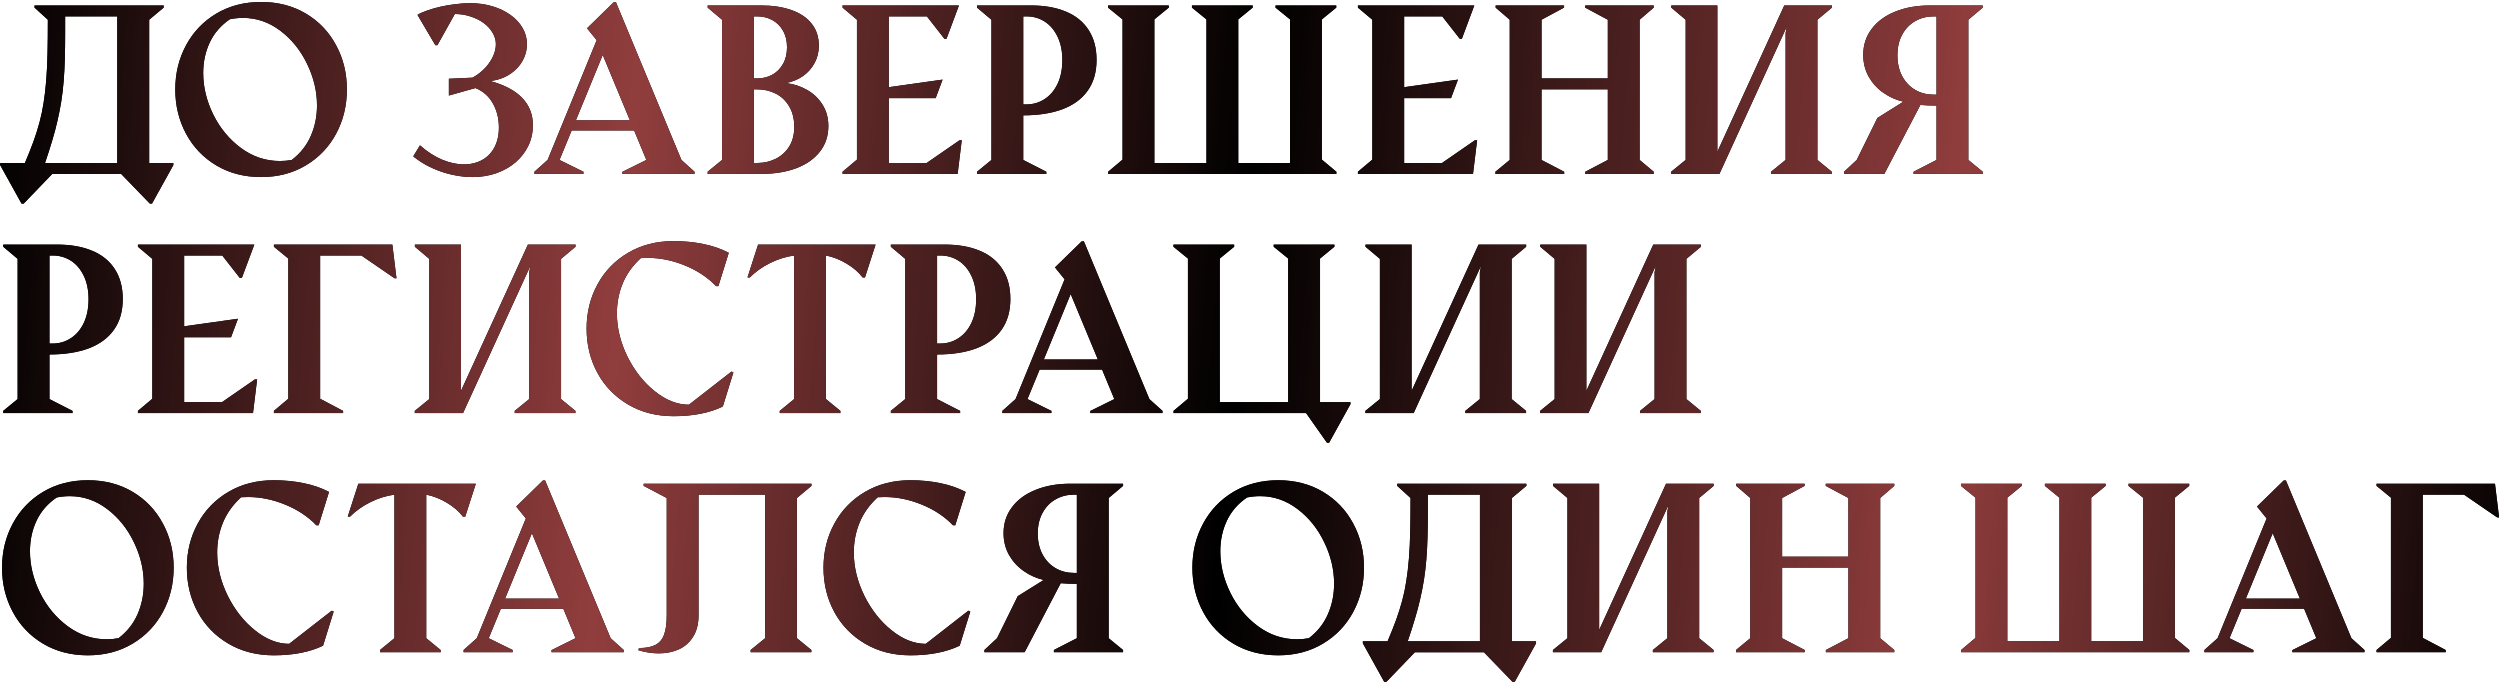 <?xml version="1.0" encoding="UTF-8"?> <svg xmlns="http://www.w3.org/2000/svg" width="575" height="157" viewBox="0 0 575 157" fill="none"> <path d="M0.021 37.485H5.724C6.471 35.742 7.118 34.123 7.666 32.629C8.214 31.118 8.687 29.624 9.085 28.146C9.484 26.669 9.799 25.158 10.032 23.614C10.281 22.054 10.48 20.344 10.629 18.484C10.779 16.625 10.878 14.558 10.928 12.284C10.978 10.009 11.003 7.428 11.003 4.539L7.94 1.75V1.252H37.648V1.75L34.312 4.539V37.485H39.865V37.983L34.959 46.823H34.461L27.887 40.025H11.999L5.45 46.823H4.952L0.046 37.983L0.021 37.485ZM26.965 37.485V3.767H14.987V7.303C14.987 9.561 14.962 11.62 14.913 13.479C14.863 15.322 14.771 17.057 14.639 18.684C14.506 20.311 14.323 21.863 14.091 23.34C13.858 24.801 13.568 26.279 13.219 27.773C12.887 29.25 12.48 30.778 11.999 32.355C11.534 33.932 10.986 35.642 10.355 37.485H26.965ZM60.06 40.722C56.176 40.722 52.731 39.826 49.726 38.033C46.738 36.24 44.422 33.808 42.778 30.736C41.135 27.665 40.313 24.278 40.313 20.576C40.313 16.874 41.135 13.496 42.778 10.441C44.422 7.37 46.738 4.938 49.726 3.145C52.731 1.352 56.176 0.455 60.06 0.455C63.929 0.455 67.357 1.343 70.345 3.12C73.334 4.896 75.649 7.32 77.293 10.391C78.953 13.446 79.783 16.841 79.783 20.576C79.783 24.278 78.961 27.665 77.318 30.736C75.674 33.808 73.35 36.24 70.345 38.033C67.357 39.826 63.929 40.722 60.06 40.722ZM67.108 36.788C69.067 35.294 70.519 33.467 71.466 31.309C72.429 29.134 72.91 26.777 72.91 24.237C72.91 21.016 72.155 17.845 70.644 14.724C69.15 11.603 67.1 9.055 64.493 7.079C61.887 5.104 59.023 4.116 55.902 4.116C54.922 4.116 53.918 4.215 52.889 4.415C50.813 5.826 49.27 7.602 48.257 9.744C47.244 11.885 46.738 14.234 46.738 16.791C46.738 20.012 47.51 23.199 49.054 26.354C50.614 29.491 52.739 32.056 55.429 34.048C58.135 36.041 61.115 37.037 64.369 37.037C65.298 37.037 66.211 36.954 67.108 36.788ZM122.565 28.794C122.565 30.487 122.217 32.065 121.52 33.525C120.822 34.97 119.851 36.231 118.606 37.31C117.377 38.373 115.908 39.211 114.198 39.826C112.505 40.423 110.662 40.722 108.67 40.722C107.425 40.722 106.18 40.606 104.935 40.373C103.706 40.158 102.502 39.842 101.324 39.427C100.162 39.012 99.041 38.514 97.962 37.933C96.899 37.335 95.928 36.68 95.048 35.966L96.592 33.426C98.286 34.92 99.996 36.024 101.722 36.738C103.465 37.452 105.125 37.809 106.703 37.809C107.848 37.809 108.911 37.626 109.89 37.261C110.87 36.895 111.716 36.356 112.43 35.642C113.161 34.928 113.725 34.048 114.124 33.002C114.539 31.94 114.746 30.728 114.746 29.367C114.746 28.271 114.622 27.25 114.373 26.304C114.124 25.341 113.767 24.469 113.302 23.689C112.854 22.892 112.289 22.203 111.608 21.622C110.944 21.041 110.189 20.584 109.342 20.252L103.241 21.971V18.111L108.67 17.862C109.467 17.43 110.189 16.924 110.836 16.343C111.5 15.762 112.065 15.131 112.53 14.45C113.011 13.77 113.385 13.064 113.65 12.334C113.916 11.603 114.049 10.881 114.049 10.167C114.049 9.237 113.792 8.349 113.277 7.502C112.779 6.656 112.098 5.917 111.235 5.286C110.372 4.655 109.367 4.157 108.222 3.792C107.093 3.41 105.889 3.219 104.611 3.219L100.602 10.391H100.128L96.019 3.418C96.617 3.053 97.381 2.713 98.311 2.397C99.257 2.065 100.278 1.775 101.374 1.526C102.486 1.277 103.623 1.086 104.785 0.953C105.947 0.804 107.051 0.729 108.097 0.729C109.957 0.729 111.683 0.97 113.277 1.451C114.871 1.933 116.249 2.597 117.411 3.443C118.589 4.273 119.511 5.261 120.175 6.407C120.855 7.552 121.196 8.797 121.196 10.142C121.196 11.238 120.98 12.275 120.548 13.255C120.133 14.218 119.544 15.081 118.78 15.845C118.033 16.592 117.145 17.214 116.116 17.712C115.086 18.194 113.958 18.501 112.729 18.634C115.966 19.497 118.415 20.784 120.075 22.494C121.735 24.204 122.565 26.304 122.565 28.794ZM122.914 39.502L125.952 36.788L137.233 9.246L135.017 6.506L141.167 0.505H141.666L156.731 36.788L159.745 39.502V40H143.135V39.527L148.663 36.788L145.849 30.014H131.48L128.691 36.788L134.195 39.502V40H122.914V39.502ZM144.878 27.673L138.627 12.632L132.452 27.673H144.878ZM162.758 39.502L166.07 36.788V4.539L162.758 1.75V1.252H175.035C177.724 1.252 180.065 1.609 182.057 2.323C184.049 3.02 185.593 4.066 186.689 5.46C187.785 6.838 188.333 8.515 188.333 10.491C188.333 11.952 188.009 13.28 187.361 14.475C186.73 15.67 185.842 16.675 184.697 17.488C183.551 18.285 182.24 18.825 180.762 19.107C182.489 19.29 184.091 19.804 185.568 20.651C187.062 21.481 188.258 22.61 189.154 24.038C190.067 25.465 190.524 27.117 190.524 28.993C190.524 31.268 189.868 33.235 188.557 34.895C187.262 36.555 185.444 37.825 183.103 38.705C180.779 39.568 178.089 40 175.035 40H162.758V39.502ZM174.188 18.036C175.417 18.036 176.545 17.762 177.575 17.214C178.621 16.65 179.451 15.828 180.065 14.749C180.696 13.67 181.011 12.375 181.011 10.864C181.011 9.37 180.696 8.092 180.065 7.029C179.451 5.95 178.621 5.137 177.575 4.589C176.545 4.041 175.417 3.767 174.188 3.767H173.391V18.036H174.188ZM174.188 37.485C175.699 37.485 177.093 37.169 178.372 36.539C179.667 35.908 180.704 34.978 181.484 33.749C182.281 32.504 182.68 30.977 182.68 29.168C182.68 27.341 182.29 25.773 181.509 24.461C180.729 23.149 179.691 22.17 178.396 21.523C177.102 20.875 175.699 20.551 174.188 20.551H173.391V37.485H174.188ZM193.786 39.502L197.098 36.713V4.539L193.786 1.75V1.252H220.556L217.692 8.922H217.219L213.185 3.767H204.419V20.053L216.796 18.31L215.202 22.568H204.419V37.485H213.135L220.706 32.255H221.204L220.257 40H193.786V39.502ZM224.715 39.502L228.027 36.788V4.539L224.715 1.75V1.252H237.091C240.212 1.252 242.902 1.725 245.16 2.671C247.417 3.601 249.152 5.004 250.364 6.88C251.593 8.756 252.207 11.055 252.207 13.778C252.207 16.584 251.535 18.933 250.19 20.825C248.862 22.718 246.936 24.145 244.413 25.108C241.889 26.055 238.868 26.528 235.348 26.528V36.788L240.652 39.502V40H224.715V39.502ZM236.095 24.013C237.623 24.013 239.009 23.606 240.254 22.793C241.516 21.979 242.512 20.809 243.242 19.281C243.973 17.737 244.338 15.919 244.338 13.828C244.338 11.752 243.973 9.959 243.242 8.449C242.512 6.921 241.524 5.759 240.279 4.962C239.034 4.166 237.639 3.767 236.095 3.767H235.348V24.013H236.095ZM254.847 1.75V1.252H268.817V1.75L265.505 4.464V37.485H277.483V4.464L274.146 1.75V1.252H288.116V1.75L284.804 4.464V37.485H296.708V4.464L293.371 1.75V1.252H307.341V1.75L304.029 4.464V36.713L307.366 39.502V40H254.872V39.502L258.184 36.713V4.464L254.847 1.75ZM312.321 39.502L315.633 36.713V4.539L312.321 1.75V1.252H339.091L336.228 8.922H335.754L331.72 3.767H322.955V20.053L335.331 18.31L333.737 22.568H322.955V37.485H331.67L339.241 32.255H339.739L338.792 40H312.321V39.502ZM343.947 39.502L347.234 36.788V4.539L343.997 1.75V1.252H359.735V1.75L354.556 4.539V18.036H369.796V4.539L364.591 1.75V1.252H380.354V1.75L377.117 4.539V36.788L380.354 39.502V40H364.616V39.502L369.796 36.788V20.551H354.556V36.788L359.76 39.502V40H343.947V39.502ZM384.364 39.502L387.701 36.788V4.539L384.389 1.75V1.252H394.997V34.895L410.387 1.252H421.344V1.75L418.007 4.539V36.788L421.319 39.502V40H407.349V39.502L410.686 36.788V7.627L410.959 6.133L395.47 40H384.364V39.502ZM456.033 40H440.12V39.502L445.399 36.788V24.287C444.088 24.287 442.851 24.237 441.689 24.137L433.396 40H424.133V39.502L427.046 36.788L431.803 27.125L437.779 23.39C436.152 23.025 434.633 22.352 433.222 21.373C431.811 20.394 430.674 19.157 429.811 17.663C428.964 16.152 428.541 14.467 428.541 12.607C428.541 10.35 429.188 8.366 430.483 6.656C431.778 4.929 433.587 3.601 435.912 2.671C438.236 1.725 440.9 1.252 443.905 1.252H456.033V1.75L452.721 4.539V36.788L456.033 39.502V40ZM445.399 21.771V3.767H444.752C443.208 3.767 441.805 4.124 440.543 4.838C439.282 5.535 438.277 6.564 437.53 7.926C436.783 9.271 436.41 10.864 436.41 12.707C436.41 14.566 436.783 16.185 437.53 17.563C438.277 18.924 439.282 19.97 440.543 20.701C441.805 21.415 443.208 21.771 444.752 21.771H445.399ZM0.743 94.502L4.055 91.788V59.539L0.743 56.75V56.252H13.12C16.241 56.252 18.93 56.725 21.188 57.671C23.446 58.601 25.181 60.004 26.393 61.88C27.621 63.756 28.235 66.055 28.235 68.778C28.235 71.584 27.563 73.933 26.218 75.825C24.89 77.718 22.964 79.145 20.441 80.108C17.918 81.055 14.896 81.528 11.377 81.528V91.788L16.681 94.502V95H0.743V94.502ZM12.123 79.013C13.651 79.013 15.037 78.606 16.282 77.793C17.544 76.979 18.54 75.809 19.27 74.281C20.001 72.737 20.366 70.919 20.366 68.828C20.366 66.752 20.001 64.96 19.27 63.449C18.54 61.921 17.552 60.759 16.307 59.962C15.062 59.166 13.668 58.767 12.123 58.767H11.377V79.013H12.123ZM31.722 94.502L35.034 91.713V59.539L31.722 56.75V56.252H58.492L55.628 63.922H55.155L51.121 58.767H42.355V75.053L54.731 73.31L53.138 77.568H42.355V92.485H51.071L58.641 87.255H59.139L58.193 95H31.722V94.502ZM62.999 56.252H90.242L91.189 63.997H90.74L83.12 58.767H73.632V91.713L78.912 94.502V95H62.999V94.502L66.311 91.713V59.464L62.999 56.75V56.252ZM95.397 94.502L98.734 91.788V59.539L95.422 56.75V56.252H106.03V89.895L121.42 56.252H132.377V56.75L129.04 59.539V91.788L132.352 94.502V95H118.382V94.502L121.719 91.788V62.627L121.993 61.133L106.503 95H95.397V94.502ZM154.914 95.722C150.979 95.722 147.493 94.826 144.455 93.033C141.417 91.24 139.067 88.816 137.407 85.761C135.747 82.69 134.917 79.295 134.917 75.576C134.917 71.874 135.747 68.496 137.407 65.441C139.067 62.37 141.417 59.938 144.455 58.145C147.493 56.352 150.979 55.455 154.914 55.455C157.354 55.455 159.645 55.679 161.787 56.127C163.945 56.559 165.887 57.231 167.614 58.145L165.223 65.814H164.7C162.774 63.806 160.384 62.22 157.528 61.058C154.689 59.896 151.859 59.315 149.037 59.315C148.572 59.315 148.024 59.331 147.393 59.365C145.517 61.075 144.131 63.009 143.234 65.167C142.338 67.325 141.89 69.633 141.89 72.09C141.89 75.41 142.695 78.714 144.305 82.001C145.932 85.272 148.032 87.936 150.605 89.995C153.179 92.053 155.793 93.082 158.45 93.082L168.236 85.462L168.685 85.637L166.244 93.506C163.173 94.983 159.396 95.722 154.914 95.722ZM179.343 94.502L182.655 91.788V58.767C180.746 59.033 178.895 59.614 177.102 60.51C175.325 61.39 173.773 62.494 172.445 63.822H171.922L174.362 56.252H201.381L198.941 63.822H198.418C197.505 62.627 196.285 61.573 194.757 60.66C193.23 59.73 191.636 59.099 189.976 58.767V91.788L193.288 94.502V95H179.343V94.502ZM204.893 94.502L208.205 91.788V59.539L204.893 56.75V56.252H217.269C220.39 56.252 223.08 56.725 225.337 57.671C227.595 58.601 229.33 60.004 230.542 61.88C231.771 63.756 232.385 66.055 232.385 68.778C232.385 71.584 231.712 73.933 230.368 75.825C229.04 77.718 227.114 79.145 224.59 80.108C222.067 81.055 219.045 81.528 215.526 81.528V91.788L220.83 94.502V95H204.893V94.502ZM216.273 79.013C217.8 79.013 219.187 78.606 220.432 77.793C221.693 76.979 222.689 75.809 223.42 74.281C224.15 72.737 224.516 70.919 224.516 68.828C224.516 66.752 224.15 64.96 223.42 63.449C222.689 61.921 221.702 60.759 220.457 59.962C219.211 59.166 217.817 58.767 216.273 58.767H215.526V79.013H216.273ZM230.542 94.502L233.58 91.788L244.861 64.246L242.645 61.506L248.795 55.505H249.293L264.359 91.788L267.373 94.502V95H250.763V94.527L256.291 91.788L253.477 85.014H239.108L236.319 91.788L241.823 94.502V95H230.542V94.502ZM252.506 82.673L246.255 67.632L240.08 82.673H252.506ZM305.199 101.823L300.393 95H269.913V94.502L273.225 91.713V59.464L269.888 56.75V56.252H283.858V56.75L280.546 59.464V92.485H296.284V59.464L292.947 56.75V56.252H306.917V56.75L303.605 59.464V92.485H310.603V92.958L305.697 101.823H305.199ZM314.04 94.502L317.376 91.788V59.539L314.064 56.75V56.252H324.673V89.895L340.062 56.252H351.02V56.75L347.683 59.539V91.788L350.995 94.502V95H337.024V94.502L340.361 91.788V62.627L340.635 61.133L325.146 95H314.04V94.502ZM354.232 94.502L357.569 91.788V59.539L354.257 56.75V56.252H364.865V89.895L380.255 56.252H391.212V56.75L387.875 59.539V91.788L391.187 94.502V95H377.217V94.502L380.554 91.788V62.627L380.828 61.133L365.338 95H354.232V94.502ZM20.217 150.722C16.332 150.722 12.887 149.826 9.882 148.033C6.894 146.24 4.578 143.808 2.935 140.736C1.291 137.665 0.469 134.278 0.469 130.576C0.469 126.874 1.291 123.496 2.935 120.441C4.578 117.37 6.894 114.938 9.882 113.145C12.887 111.352 16.332 110.455 20.217 110.455C24.085 110.455 27.513 111.343 30.502 113.12C33.49 114.896 35.806 117.32 37.449 120.391C39.109 123.446 39.94 126.841 39.94 130.576C39.94 134.278 39.118 137.665 37.474 140.736C35.831 143.808 33.506 146.24 30.502 148.033C27.513 149.826 24.085 150.722 20.217 150.722ZM27.264 146.788C29.223 145.293 30.676 143.467 31.622 141.309C32.585 139.134 33.066 136.777 33.066 134.237C33.066 131.016 32.311 127.845 30.8 124.724C29.306 121.603 27.256 119.055 24.649 117.079C22.043 115.104 19.179 114.116 16.058 114.116C15.079 114.116 14.074 114.215 13.045 114.415C10.97 115.826 9.426 117.602 8.413 119.744C7.4 121.885 6.894 124.234 6.894 126.791C6.894 130.012 7.666 133.199 9.21 136.354C10.771 139.491 12.896 142.056 15.585 144.048C18.291 146.041 21.271 147.037 24.525 147.037C25.455 147.037 26.368 146.954 27.264 146.788ZM62.974 150.722C59.04 150.722 55.553 149.826 52.515 148.033C49.477 146.24 47.128 143.816 45.468 140.761C43.808 137.69 42.977 134.295 42.977 130.576C42.977 126.874 43.808 123.496 45.468 120.441C47.128 117.37 49.477 114.938 52.515 113.145C55.553 111.352 59.04 110.455 62.974 110.455C65.415 110.455 67.706 110.679 69.847 111.127C72.005 111.559 73.948 112.231 75.674 113.145L73.284 120.814H72.761C70.835 118.806 68.444 117.22 65.589 116.058C62.75 114.896 59.919 114.315 57.097 114.315C56.632 114.315 56.084 114.332 55.454 114.365C53.578 116.075 52.191 118.009 51.295 120.167C50.398 122.325 49.95 124.633 49.95 127.09C49.95 130.41 50.755 133.714 52.366 137.001C53.993 140.271 56.093 142.936 58.666 144.995C61.239 147.053 63.854 148.083 66.51 148.083L76.297 140.462L76.745 140.637L74.305 148.506C71.233 149.983 67.457 150.722 62.974 150.722ZM87.403 149.502L90.715 146.788V113.767C88.806 114.033 86.955 114.614 85.162 115.51C83.386 116.39 81.834 117.494 80.505 118.822H79.982L82.423 111.252H109.442L107.001 118.822H106.479C105.565 117.627 104.345 116.573 102.818 115.66C101.291 114.73 99.697 114.099 98.037 113.767V146.788L101.349 149.502V150H87.403V149.502ZM106.628 149.502L109.666 146.788L120.947 119.246L118.73 116.506L124.881 110.505H125.379L140.445 146.788L143.458 149.502V150H126.849V149.527L132.377 146.788L129.563 140.014H115.194L112.405 146.788L117.909 149.502V150H106.628V149.502ZM128.592 137.673L122.341 122.632L116.166 137.673H128.592ZM172.644 149.502L175.981 146.788V113.767H160.666V141.508C160.666 143.484 160.251 145.127 159.421 146.439C158.607 147.75 157.512 148.722 156.134 149.353C154.756 149.967 153.212 150.274 151.502 150.274C149.975 150.274 148.414 150.033 146.82 149.552L146.97 149.054C148.597 149.054 149.867 148.805 150.78 148.307C151.709 147.809 152.365 147.02 152.747 145.941C153.146 144.845 153.345 143.368 153.345 141.508V114.539L148.041 111.75V111.252H186.639V111.75L183.302 114.539V146.788L186.614 149.502V150H172.644V149.502ZM209.4 150.722C205.465 150.722 201.979 149.826 198.941 148.033C195.903 146.24 193.554 143.816 191.894 140.761C190.233 137.69 189.403 134.295 189.403 130.576C189.403 126.874 190.233 123.496 191.894 120.441C193.554 117.37 195.903 114.938 198.941 113.145C201.979 111.352 205.465 110.455 209.4 110.455C211.84 110.455 214.131 110.679 216.273 111.127C218.431 111.559 220.374 112.231 222.1 113.145L219.709 120.814H219.187C217.261 118.806 214.87 117.22 212.015 116.058C209.176 114.896 206.345 114.315 203.523 114.315C203.058 114.315 202.51 114.332 201.879 114.365C200.003 116.075 198.617 118.009 197.721 120.167C196.824 122.325 196.376 124.633 196.376 127.09C196.376 130.41 197.181 133.714 198.792 137.001C200.418 140.271 202.519 142.936 205.092 144.995C207.665 147.053 210.28 148.083 212.936 148.083L222.723 140.462L223.171 140.637L220.73 148.506C217.659 149.983 213.882 150.722 209.4 150.722ZM258.308 150H242.396V149.502L247.675 146.788V134.287C246.363 134.287 245.126 134.237 243.964 134.137L235.672 150H226.408V149.502L229.322 146.788L234.078 137.125L240.055 133.39C238.428 133.025 236.909 132.353 235.498 131.373C234.086 130.394 232.949 129.157 232.086 127.663C231.239 126.152 230.816 124.467 230.816 122.607C230.816 120.35 231.463 118.366 232.758 116.656C234.053 114.929 235.863 113.601 238.187 112.671C240.511 111.725 243.176 111.252 246.181 111.252H258.308V111.75L254.996 114.539V146.788L258.308 149.502V150ZM247.675 131.771V113.767H247.027C245.483 113.767 244.081 114.124 242.819 114.838C241.557 115.535 240.553 116.564 239.806 117.926C239.059 119.271 238.685 120.864 238.685 122.707C238.685 124.566 239.059 126.185 239.806 127.563C240.553 128.924 241.557 129.97 242.819 130.701C244.081 131.415 245.483 131.771 247.027 131.771H247.675ZM293.993 150.722C290.108 150.722 286.664 149.826 283.659 148.033C280.67 146.24 278.354 143.808 276.711 140.736C275.067 137.665 274.246 134.278 274.246 130.576C274.246 126.874 275.067 123.496 276.711 120.441C278.354 117.37 280.67 114.938 283.659 113.145C286.664 111.352 290.108 110.455 293.993 110.455C297.861 110.455 301.29 111.343 304.278 113.12C307.266 114.896 309.582 117.32 311.226 120.391C312.886 123.446 313.716 126.841 313.716 130.576C313.716 134.278 312.894 137.665 311.25 140.736C309.607 143.808 307.283 146.24 304.278 148.033C301.29 149.826 297.861 150.722 293.993 150.722ZM301.041 146.788C303 145.293 304.452 143.467 305.398 141.309C306.361 139.134 306.843 136.777 306.843 134.237C306.843 131.016 306.087 127.845 304.577 124.724C303.083 121.603 301.032 119.055 298.426 117.079C295.819 115.104 292.956 114.116 289.834 114.116C288.855 114.116 287.851 114.215 286.821 114.415C284.746 115.826 283.202 117.602 282.189 119.744C281.177 121.885 280.67 124.234 280.67 126.791C280.67 130.012 281.442 133.199 282.986 136.354C284.547 139.491 286.672 142.056 289.361 144.048C292.067 146.041 295.047 147.037 298.301 147.037C299.231 147.037 300.144 146.954 301.041 146.788ZM313.442 147.485H319.145C319.892 145.742 320.539 144.123 321.087 142.629C321.635 141.118 322.108 139.624 322.506 138.146C322.905 136.669 323.22 135.158 323.453 133.614C323.702 132.054 323.901 130.344 324.05 128.484C324.2 126.625 324.299 124.558 324.349 122.284C324.399 120.009 324.424 117.428 324.424 114.539L321.361 111.75V111.252H351.069V111.75L347.732 114.539V147.485H353.286V147.983L348.38 156.823H347.882L341.308 150.025H325.42L318.871 156.823H318.373L313.467 147.983L313.442 147.485ZM340.386 147.485V113.767H328.408V117.303C328.408 119.561 328.383 121.62 328.333 123.479C328.284 125.322 328.192 127.057 328.06 128.684C327.927 130.311 327.744 131.863 327.512 133.34C327.279 134.801 326.989 136.279 326.64 137.773C326.308 139.25 325.901 140.778 325.42 142.355C324.955 143.932 324.407 145.642 323.776 147.485H340.386ZM357.17 149.502L360.507 146.788V114.539L357.195 111.75V111.252H367.804V144.895L383.193 111.252H394.15V111.75L390.813 114.539V146.788L394.125 149.502V150H380.155V149.502L383.492 146.788V117.627L383.766 116.133L368.277 150H357.17V149.502ZM399.28 149.502L402.567 146.788V114.539L399.33 111.75V111.252H415.068V111.75L409.889 114.539V128.036H425.129V114.539L419.924 111.75V111.252H435.688V111.75L432.45 114.539V146.788L435.688 149.502V150H419.949V149.502L425.129 146.788V130.551H409.889V146.788L415.093 149.502V150H399.28V149.502ZM451.027 111.75V111.252H464.998V111.75L461.686 114.464V147.485H473.664V114.464L470.327 111.75V111.252H484.297V111.75L480.985 114.464V147.485H492.888V114.464L489.551 111.75V111.252H503.521V111.75L500.209 114.464V146.713L503.546 149.502V150H451.052V149.502L454.364 146.713V114.464L451.027 111.75ZM507.008 149.502L510.046 146.788L521.327 119.246L519.11 116.506L525.261 110.505H525.759L540.825 146.788L543.838 149.502V150H527.229V149.527L532.757 146.788L529.943 140.014H515.574L512.785 146.788L518.289 149.502V150H507.008V149.502ZM528.972 137.673L522.721 122.632L516.545 137.673H528.972ZM546.603 111.252H573.846L574.792 118.997H574.344L566.724 113.767H557.236V146.713L562.515 149.502V150H546.603V149.502L549.915 146.713V114.464L546.603 111.75V111.252Z" fill="black"></path> <path d="M0.021 37.485H5.724C6.471 35.742 7.118 34.123 7.666 32.629C8.214 31.118 8.687 29.624 9.085 28.146C9.484 26.669 9.799 25.158 10.032 23.614C10.281 22.054 10.48 20.344 10.629 18.484C10.779 16.625 10.878 14.558 10.928 12.284C10.978 10.009 11.003 7.428 11.003 4.539L7.94 1.75V1.252H37.648V1.75L34.312 4.539V37.485H39.865V37.983L34.959 46.823H34.461L27.887 40.025H11.999L5.45 46.823H4.952L0.046 37.983L0.021 37.485ZM26.965 37.485V3.767H14.987V7.303C14.987 9.561 14.962 11.62 14.913 13.479C14.863 15.322 14.771 17.057 14.639 18.684C14.506 20.311 14.323 21.863 14.091 23.34C13.858 24.801 13.568 26.279 13.219 27.773C12.887 29.25 12.48 30.778 11.999 32.355C11.534 33.932 10.986 35.642 10.355 37.485H26.965ZM60.06 40.722C56.176 40.722 52.731 39.826 49.726 38.033C46.738 36.24 44.422 33.808 42.778 30.736C41.135 27.665 40.313 24.278 40.313 20.576C40.313 16.874 41.135 13.496 42.778 10.441C44.422 7.37 46.738 4.938 49.726 3.145C52.731 1.352 56.176 0.455 60.06 0.455C63.929 0.455 67.357 1.343 70.345 3.12C73.334 4.896 75.649 7.32 77.293 10.391C78.953 13.446 79.783 16.841 79.783 20.576C79.783 24.278 78.961 27.665 77.318 30.736C75.674 33.808 73.35 36.24 70.345 38.033C67.357 39.826 63.929 40.722 60.06 40.722ZM67.108 36.788C69.067 35.294 70.519 33.467 71.466 31.309C72.429 29.134 72.91 26.777 72.91 24.237C72.91 21.016 72.155 17.845 70.644 14.724C69.15 11.603 67.1 9.055 64.493 7.079C61.887 5.104 59.023 4.116 55.902 4.116C54.922 4.116 53.918 4.215 52.889 4.415C50.813 5.826 49.27 7.602 48.257 9.744C47.244 11.885 46.738 14.234 46.738 16.791C46.738 20.012 47.51 23.199 49.054 26.354C50.614 29.491 52.739 32.056 55.429 34.048C58.135 36.041 61.115 37.037 64.369 37.037C65.298 37.037 66.211 36.954 67.108 36.788ZM122.565 28.794C122.565 30.487 122.217 32.065 121.52 33.525C120.822 34.97 119.851 36.231 118.606 37.31C117.377 38.373 115.908 39.211 114.198 39.826C112.505 40.423 110.662 40.722 108.67 40.722C107.425 40.722 106.18 40.606 104.935 40.373C103.706 40.158 102.502 39.842 101.324 39.427C100.162 39.012 99.041 38.514 97.962 37.933C96.899 37.335 95.928 36.68 95.048 35.966L96.592 33.426C98.286 34.92 99.996 36.024 101.722 36.738C103.465 37.452 105.125 37.809 106.703 37.809C107.848 37.809 108.911 37.626 109.89 37.261C110.87 36.895 111.716 36.356 112.43 35.642C113.161 34.928 113.725 34.048 114.124 33.002C114.539 31.94 114.746 30.728 114.746 29.367C114.746 28.271 114.622 27.25 114.373 26.304C114.124 25.341 113.767 24.469 113.302 23.689C112.854 22.892 112.289 22.203 111.608 21.622C110.944 21.041 110.189 20.584 109.342 20.252L103.241 21.971V18.111L108.67 17.862C109.467 17.43 110.189 16.924 110.836 16.343C111.5 15.762 112.065 15.131 112.53 14.45C113.011 13.77 113.385 13.064 113.65 12.334C113.916 11.603 114.049 10.881 114.049 10.167C114.049 9.237 113.792 8.349 113.277 7.502C112.779 6.656 112.098 5.917 111.235 5.286C110.372 4.655 109.367 4.157 108.222 3.792C107.093 3.41 105.889 3.219 104.611 3.219L100.602 10.391H100.128L96.019 3.418C96.617 3.053 97.381 2.713 98.311 2.397C99.257 2.065 100.278 1.775 101.374 1.526C102.486 1.277 103.623 1.086 104.785 0.953C105.947 0.804 107.051 0.729 108.097 0.729C109.957 0.729 111.683 0.97 113.277 1.451C114.871 1.933 116.249 2.597 117.411 3.443C118.589 4.273 119.511 5.261 120.175 6.407C120.855 7.552 121.196 8.797 121.196 10.142C121.196 11.238 120.98 12.275 120.548 13.255C120.133 14.218 119.544 15.081 118.78 15.845C118.033 16.592 117.145 17.214 116.116 17.712C115.086 18.194 113.958 18.501 112.729 18.634C115.966 19.497 118.415 20.784 120.075 22.494C121.735 24.204 122.565 26.304 122.565 28.794ZM122.914 39.502L125.952 36.788L137.233 9.246L135.017 6.506L141.167 0.505H141.666L156.731 36.788L159.745 39.502V40H143.135V39.527L148.663 36.788L145.849 30.014H131.48L128.691 36.788L134.195 39.502V40H122.914V39.502ZM144.878 27.673L138.627 12.632L132.452 27.673H144.878ZM162.758 39.502L166.07 36.788V4.539L162.758 1.75V1.252H175.035C177.724 1.252 180.065 1.609 182.057 2.323C184.049 3.02 185.593 4.066 186.689 5.46C187.785 6.838 188.333 8.515 188.333 10.491C188.333 11.952 188.009 13.28 187.361 14.475C186.73 15.67 185.842 16.675 184.697 17.488C183.551 18.285 182.24 18.825 180.762 19.107C182.489 19.29 184.091 19.804 185.568 20.651C187.062 21.481 188.258 22.61 189.154 24.038C190.067 25.465 190.524 27.117 190.524 28.993C190.524 31.268 189.868 33.235 188.557 34.895C187.262 36.555 185.444 37.825 183.103 38.705C180.779 39.568 178.089 40 175.035 40H162.758V39.502ZM174.188 18.036C175.417 18.036 176.545 17.762 177.575 17.214C178.621 16.65 179.451 15.828 180.065 14.749C180.696 13.67 181.011 12.375 181.011 10.864C181.011 9.37 180.696 8.092 180.065 7.029C179.451 5.95 178.621 5.137 177.575 4.589C176.545 4.041 175.417 3.767 174.188 3.767H173.391V18.036H174.188ZM174.188 37.485C175.699 37.485 177.093 37.169 178.372 36.539C179.667 35.908 180.704 34.978 181.484 33.749C182.281 32.504 182.68 30.977 182.68 29.168C182.68 27.341 182.29 25.773 181.509 24.461C180.729 23.149 179.691 22.17 178.396 21.523C177.102 20.875 175.699 20.551 174.188 20.551H173.391V37.485H174.188ZM193.786 39.502L197.098 36.713V4.539L193.786 1.75V1.252H220.556L217.692 8.922H217.219L213.185 3.767H204.419V20.053L216.796 18.31L215.202 22.568H204.419V37.485H213.135L220.706 32.255H221.204L220.257 40H193.786V39.502ZM224.715 39.502L228.027 36.788V4.539L224.715 1.75V1.252H237.091C240.212 1.252 242.902 1.725 245.16 2.671C247.417 3.601 249.152 5.004 250.364 6.88C251.593 8.756 252.207 11.055 252.207 13.778C252.207 16.584 251.535 18.933 250.19 20.825C248.862 22.718 246.936 24.145 244.413 25.108C241.889 26.055 238.868 26.528 235.348 26.528V36.788L240.652 39.502V40H224.715V39.502ZM236.095 24.013C237.623 24.013 239.009 23.606 240.254 22.793C241.516 21.979 242.512 20.809 243.242 19.281C243.973 17.737 244.338 15.919 244.338 13.828C244.338 11.752 243.973 9.959 243.242 8.449C242.512 6.921 241.524 5.759 240.279 4.962C239.034 4.166 237.639 3.767 236.095 3.767H235.348V24.013H236.095ZM254.847 1.75V1.252H268.817V1.75L265.505 4.464V37.485H277.483V4.464L274.146 1.75V1.252H288.116V1.75L284.804 4.464V37.485H296.708V4.464L293.371 1.75V1.252H307.341V1.75L304.029 4.464V36.713L307.366 39.502V40H254.872V39.502L258.184 36.713V4.464L254.847 1.75ZM312.321 39.502L315.633 36.713V4.539L312.321 1.75V1.252H339.091L336.228 8.922H335.754L331.72 3.767H322.955V20.053L335.331 18.31L333.737 22.568H322.955V37.485H331.67L339.241 32.255H339.739L338.792 40H312.321V39.502ZM343.947 39.502L347.234 36.788V4.539L343.997 1.75V1.252H359.735V1.75L354.556 4.539V18.036H369.796V4.539L364.591 1.75V1.252H380.354V1.75L377.117 4.539V36.788L380.354 39.502V40H364.616V39.502L369.796 36.788V20.551H354.556V36.788L359.76 39.502V40H343.947V39.502ZM384.364 39.502L387.701 36.788V4.539L384.389 1.75V1.252H394.997V34.895L410.387 1.252H421.344V1.75L418.007 4.539V36.788L421.319 39.502V40H407.349V39.502L410.686 36.788V7.627L410.959 6.133L395.47 40H384.364V39.502ZM456.033 40H440.12V39.502L445.399 36.788V24.287C444.088 24.287 442.851 24.237 441.689 24.137L433.396 40H424.133V39.502L427.046 36.788L431.803 27.125L437.779 23.39C436.152 23.025 434.633 22.352 433.222 21.373C431.811 20.394 430.674 19.157 429.811 17.663C428.964 16.152 428.541 14.467 428.541 12.607C428.541 10.35 429.188 8.366 430.483 6.656C431.778 4.929 433.587 3.601 435.912 2.671C438.236 1.725 440.9 1.252 443.905 1.252H456.033V1.75L452.721 4.539V36.788L456.033 39.502V40ZM445.399 21.771V3.767H444.752C443.208 3.767 441.805 4.124 440.543 4.838C439.282 5.535 438.277 6.564 437.53 7.926C436.783 9.271 436.41 10.864 436.41 12.707C436.41 14.566 436.783 16.185 437.53 17.563C438.277 18.924 439.282 19.97 440.543 20.701C441.805 21.415 443.208 21.771 444.752 21.771H445.399ZM0.743 94.502L4.055 91.788V59.539L0.743 56.75V56.252H13.12C16.241 56.252 18.93 56.725 21.188 57.671C23.446 58.601 25.181 60.004 26.393 61.88C27.621 63.756 28.235 66.055 28.235 68.778C28.235 71.584 27.563 73.933 26.218 75.825C24.89 77.718 22.964 79.145 20.441 80.108C17.918 81.055 14.896 81.528 11.377 81.528V91.788L16.681 94.502V95H0.743V94.502ZM12.123 79.013C13.651 79.013 15.037 78.606 16.282 77.793C17.544 76.979 18.54 75.809 19.27 74.281C20.001 72.737 20.366 70.919 20.366 68.828C20.366 66.752 20.001 64.96 19.27 63.449C18.54 61.921 17.552 60.759 16.307 59.962C15.062 59.166 13.668 58.767 12.123 58.767H11.377V79.013H12.123ZM31.722 94.502L35.034 91.713V59.539L31.722 56.75V56.252H58.492L55.628 63.922H55.155L51.121 58.767H42.355V75.053L54.731 73.31L53.138 77.568H42.355V92.485H51.071L58.641 87.255H59.139L58.193 95H31.722V94.502ZM62.999 56.252H90.242L91.189 63.997H90.74L83.12 58.767H73.632V91.713L78.912 94.502V95H62.999V94.502L66.311 91.713V59.464L62.999 56.75V56.252ZM95.397 94.502L98.734 91.788V59.539L95.422 56.75V56.252H106.03V89.895L121.42 56.252H132.377V56.75L129.04 59.539V91.788L132.352 94.502V95H118.382V94.502L121.719 91.788V62.627L121.993 61.133L106.503 95H95.397V94.502ZM154.914 95.722C150.979 95.722 147.493 94.826 144.455 93.033C141.417 91.24 139.067 88.816 137.407 85.761C135.747 82.69 134.917 79.295 134.917 75.576C134.917 71.874 135.747 68.496 137.407 65.441C139.067 62.37 141.417 59.938 144.455 58.145C147.493 56.352 150.979 55.455 154.914 55.455C157.354 55.455 159.645 55.679 161.787 56.127C163.945 56.559 165.887 57.231 167.614 58.145L165.223 65.814H164.7C162.774 63.806 160.384 62.22 157.528 61.058C154.689 59.896 151.859 59.315 149.037 59.315C148.572 59.315 148.024 59.331 147.393 59.365C145.517 61.075 144.131 63.009 143.234 65.167C142.338 67.325 141.89 69.633 141.89 72.09C141.89 75.41 142.695 78.714 144.305 82.001C145.932 85.272 148.032 87.936 150.605 89.995C153.179 92.053 155.793 93.082 158.45 93.082L168.236 85.462L168.685 85.637L166.244 93.506C163.173 94.983 159.396 95.722 154.914 95.722ZM179.343 94.502L182.655 91.788V58.767C180.746 59.033 178.895 59.614 177.102 60.51C175.325 61.39 173.773 62.494 172.445 63.822H171.922L174.362 56.252H201.381L198.941 63.822H198.418C197.505 62.627 196.285 61.573 194.757 60.66C193.23 59.73 191.636 59.099 189.976 58.767V91.788L193.288 94.502V95H179.343V94.502ZM204.893 94.502L208.205 91.788V59.539L204.893 56.75V56.252H217.269C220.39 56.252 223.08 56.725 225.337 57.671C227.595 58.601 229.33 60.004 230.542 61.88C231.771 63.756 232.385 66.055 232.385 68.778C232.385 71.584 231.712 73.933 230.368 75.825C229.04 77.718 227.114 79.145 224.59 80.108C222.067 81.055 219.045 81.528 215.526 81.528V91.788L220.83 94.502V95H204.893V94.502ZM216.273 79.013C217.8 79.013 219.187 78.606 220.432 77.793C221.693 76.979 222.689 75.809 223.42 74.281C224.15 72.737 224.516 70.919 224.516 68.828C224.516 66.752 224.15 64.96 223.42 63.449C222.689 61.921 221.702 60.759 220.457 59.962C219.211 59.166 217.817 58.767 216.273 58.767H215.526V79.013H216.273ZM230.542 94.502L233.58 91.788L244.861 64.246L242.645 61.506L248.795 55.505H249.293L264.359 91.788L267.373 94.502V95H250.763V94.527L256.291 91.788L253.477 85.014H239.108L236.319 91.788L241.823 94.502V95H230.542V94.502ZM252.506 82.673L246.255 67.632L240.08 82.673H252.506ZM305.199 101.823L300.393 95H269.913V94.502L273.225 91.713V59.464L269.888 56.75V56.252H283.858V56.75L280.546 59.464V92.485H296.284V59.464L292.947 56.75V56.252H306.917V56.75L303.605 59.464V92.485H310.603V92.958L305.697 101.823H305.199ZM314.04 94.502L317.376 91.788V59.539L314.064 56.75V56.252H324.673V89.895L340.062 56.252H351.02V56.75L347.683 59.539V91.788L350.995 94.502V95H337.024V94.502L340.361 91.788V62.627L340.635 61.133L325.146 95H314.04V94.502ZM354.232 94.502L357.569 91.788V59.539L354.257 56.75V56.252H364.865V89.895L380.255 56.252H391.212V56.75L387.875 59.539V91.788L391.187 94.502V95H377.217V94.502L380.554 91.788V62.627L380.828 61.133L365.338 95H354.232V94.502ZM20.217 150.722C16.332 150.722 12.887 149.826 9.882 148.033C6.894 146.24 4.578 143.808 2.935 140.736C1.291 137.665 0.469 134.278 0.469 130.576C0.469 126.874 1.291 123.496 2.935 120.441C4.578 117.37 6.894 114.938 9.882 113.145C12.887 111.352 16.332 110.455 20.217 110.455C24.085 110.455 27.513 111.343 30.502 113.12C33.49 114.896 35.806 117.32 37.449 120.391C39.109 123.446 39.94 126.841 39.94 130.576C39.94 134.278 39.118 137.665 37.474 140.736C35.831 143.808 33.506 146.24 30.502 148.033C27.513 149.826 24.085 150.722 20.217 150.722ZM27.264 146.788C29.223 145.293 30.676 143.467 31.622 141.309C32.585 139.134 33.066 136.777 33.066 134.237C33.066 131.016 32.311 127.845 30.8 124.724C29.306 121.603 27.256 119.055 24.649 117.079C22.043 115.104 19.179 114.116 16.058 114.116C15.079 114.116 14.074 114.215 13.045 114.415C10.97 115.826 9.426 117.602 8.413 119.744C7.4 121.885 6.894 124.234 6.894 126.791C6.894 130.012 7.666 133.199 9.21 136.354C10.771 139.491 12.896 142.056 15.585 144.048C18.291 146.041 21.271 147.037 24.525 147.037C25.455 147.037 26.368 146.954 27.264 146.788ZM62.974 150.722C59.04 150.722 55.553 149.826 52.515 148.033C49.477 146.24 47.128 143.816 45.468 140.761C43.808 137.69 42.977 134.295 42.977 130.576C42.977 126.874 43.808 123.496 45.468 120.441C47.128 117.37 49.477 114.938 52.515 113.145C55.553 111.352 59.04 110.455 62.974 110.455C65.415 110.455 67.706 110.679 69.847 111.127C72.005 111.559 73.948 112.231 75.674 113.145L73.284 120.814H72.761C70.835 118.806 68.444 117.22 65.589 116.058C62.75 114.896 59.919 114.315 57.097 114.315C56.632 114.315 56.084 114.332 55.454 114.365C53.578 116.075 52.191 118.009 51.295 120.167C50.398 122.325 49.95 124.633 49.95 127.09C49.95 130.41 50.755 133.714 52.366 137.001C53.993 140.271 56.093 142.936 58.666 144.995C61.239 147.053 63.854 148.083 66.51 148.083L76.297 140.462L76.745 140.637L74.305 148.506C71.233 149.983 67.457 150.722 62.974 150.722ZM87.403 149.502L90.715 146.788V113.767C88.806 114.033 86.955 114.614 85.162 115.51C83.386 116.39 81.834 117.494 80.505 118.822H79.982L82.423 111.252H109.442L107.001 118.822H106.479C105.565 117.627 104.345 116.573 102.818 115.66C101.291 114.73 99.697 114.099 98.037 113.767V146.788L101.349 149.502V150H87.403V149.502ZM106.628 149.502L109.666 146.788L120.947 119.246L118.73 116.506L124.881 110.505H125.379L140.445 146.788L143.458 149.502V150H126.849V149.527L132.377 146.788L129.563 140.014H115.194L112.405 146.788L117.909 149.502V150H106.628V149.502ZM128.592 137.673L122.341 122.632L116.166 137.673H128.592ZM172.644 149.502L175.981 146.788V113.767H160.666V141.508C160.666 143.484 160.251 145.127 159.421 146.439C158.607 147.75 157.512 148.722 156.134 149.353C154.756 149.967 153.212 150.274 151.502 150.274C149.975 150.274 148.414 150.033 146.82 149.552L146.97 149.054C148.597 149.054 149.867 148.805 150.78 148.307C151.709 147.809 152.365 147.02 152.747 145.941C153.146 144.845 153.345 143.368 153.345 141.508V114.539L148.041 111.75V111.252H186.639V111.75L183.302 114.539V146.788L186.614 149.502V150H172.644V149.502ZM209.4 150.722C205.465 150.722 201.979 149.826 198.941 148.033C195.903 146.24 193.554 143.816 191.894 140.761C190.233 137.69 189.403 134.295 189.403 130.576C189.403 126.874 190.233 123.496 191.894 120.441C193.554 117.37 195.903 114.938 198.941 113.145C201.979 111.352 205.465 110.455 209.4 110.455C211.84 110.455 214.131 110.679 216.273 111.127C218.431 111.559 220.374 112.231 222.1 113.145L219.709 120.814H219.187C217.261 118.806 214.87 117.22 212.015 116.058C209.176 114.896 206.345 114.315 203.523 114.315C203.058 114.315 202.51 114.332 201.879 114.365C200.003 116.075 198.617 118.009 197.721 120.167C196.824 122.325 196.376 124.633 196.376 127.09C196.376 130.41 197.181 133.714 198.792 137.001C200.418 140.271 202.519 142.936 205.092 144.995C207.665 147.053 210.28 148.083 212.936 148.083L222.723 140.462L223.171 140.637L220.73 148.506C217.659 149.983 213.882 150.722 209.4 150.722ZM258.308 150H242.396V149.502L247.675 146.788V134.287C246.363 134.287 245.126 134.237 243.964 134.137L235.672 150H226.408V149.502L229.322 146.788L234.078 137.125L240.055 133.39C238.428 133.025 236.909 132.353 235.498 131.373C234.086 130.394 232.949 129.157 232.086 127.663C231.239 126.152 230.816 124.467 230.816 122.607C230.816 120.35 231.463 118.366 232.758 116.656C234.053 114.929 235.863 113.601 238.187 112.671C240.511 111.725 243.176 111.252 246.181 111.252H258.308V111.75L254.996 114.539V146.788L258.308 149.502V150ZM247.675 131.771V113.767H247.027C245.483 113.767 244.081 114.124 242.819 114.838C241.557 115.535 240.553 116.564 239.806 117.926C239.059 119.271 238.685 120.864 238.685 122.707C238.685 124.566 239.059 126.185 239.806 127.563C240.553 128.924 241.557 129.97 242.819 130.701C244.081 131.415 245.483 131.771 247.027 131.771H247.675ZM293.993 150.722C290.108 150.722 286.664 149.826 283.659 148.033C280.67 146.24 278.354 143.808 276.711 140.736C275.067 137.665 274.246 134.278 274.246 130.576C274.246 126.874 275.067 123.496 276.711 120.441C278.354 117.37 280.67 114.938 283.659 113.145C286.664 111.352 290.108 110.455 293.993 110.455C297.861 110.455 301.29 111.343 304.278 113.12C307.266 114.896 309.582 117.32 311.226 120.391C312.886 123.446 313.716 126.841 313.716 130.576C313.716 134.278 312.894 137.665 311.25 140.736C309.607 143.808 307.283 146.24 304.278 148.033C301.29 149.826 297.861 150.722 293.993 150.722ZM301.041 146.788C303 145.293 304.452 143.467 305.398 141.309C306.361 139.134 306.843 136.777 306.843 134.237C306.843 131.016 306.087 127.845 304.577 124.724C303.083 121.603 301.032 119.055 298.426 117.079C295.819 115.104 292.956 114.116 289.834 114.116C288.855 114.116 287.851 114.215 286.821 114.415C284.746 115.826 283.202 117.602 282.189 119.744C281.177 121.885 280.67 124.234 280.67 126.791C280.67 130.012 281.442 133.199 282.986 136.354C284.547 139.491 286.672 142.056 289.361 144.048C292.067 146.041 295.047 147.037 298.301 147.037C299.231 147.037 300.144 146.954 301.041 146.788ZM313.442 147.485H319.145C319.892 145.742 320.539 144.123 321.087 142.629C321.635 141.118 322.108 139.624 322.506 138.146C322.905 136.669 323.22 135.158 323.453 133.614C323.702 132.054 323.901 130.344 324.05 128.484C324.2 126.625 324.299 124.558 324.349 122.284C324.399 120.009 324.424 117.428 324.424 114.539L321.361 111.75V111.252H351.069V111.75L347.732 114.539V147.485H353.286V147.983L348.38 156.823H347.882L341.308 150.025H325.42L318.871 156.823H318.373L313.467 147.983L313.442 147.485ZM340.386 147.485V113.767H328.408V117.303C328.408 119.561 328.383 121.62 328.333 123.479C328.284 125.322 328.192 127.057 328.06 128.684C327.927 130.311 327.744 131.863 327.512 133.34C327.279 134.801 326.989 136.279 326.64 137.773C326.308 139.25 325.901 140.778 325.42 142.355C324.955 143.932 324.407 145.642 323.776 147.485H340.386ZM357.17 149.502L360.507 146.788V114.539L357.195 111.75V111.252H367.804V144.895L383.193 111.252H394.15V111.75L390.813 114.539V146.788L394.125 149.502V150H380.155V149.502L383.492 146.788V117.627L383.766 116.133L368.277 150H357.17V149.502ZM399.28 149.502L402.567 146.788V114.539L399.33 111.75V111.252H415.068V111.75L409.889 114.539V128.036H425.129V114.539L419.924 111.75V111.252H435.688V111.75L432.45 114.539V146.788L435.688 149.502V150H419.949V149.502L425.129 146.788V130.551H409.889V146.788L415.093 149.502V150H399.28V149.502ZM451.027 111.75V111.252H464.998V111.75L461.686 114.464V147.485H473.664V114.464L470.327 111.75V111.252H484.297V111.75L480.985 114.464V147.485H492.888V114.464L489.551 111.75V111.252H503.521V111.75L500.209 114.464V146.713L503.546 149.502V150H451.052V149.502L454.364 146.713V114.464L451.027 111.75ZM507.008 149.502L510.046 146.788L521.327 119.246L519.11 116.506L525.261 110.505H525.759L540.825 146.788L543.838 149.502V150H527.229V149.527L532.757 146.788L529.943 140.014H515.574L512.785 146.788L518.289 149.502V150H507.008V149.502ZM528.972 137.673L522.721 122.632L516.545 137.673H528.972ZM546.603 111.252H573.846L574.792 118.997H574.344L566.724 113.767H557.236V146.713L562.515 149.502V150H546.603V149.502L549.915 146.713V114.464L546.603 111.75V111.252Z" fill="url(#paint0_linear_5_2018)"></path> <defs> <linearGradient id="paint0_linear_5_2018" x1="-1" y1="0" x2="590.788" y2="48.201" gradientUnits="userSpaceOnUse"> <stop></stop> <stop offset="0.25" stop-color="#913D3D"></stop> <stop offset="0.49"></stop> <stop offset="0.766" stop-color="#913D3D"></stop> <stop offset="1"></stop> </linearGradient> </defs> </svg> 